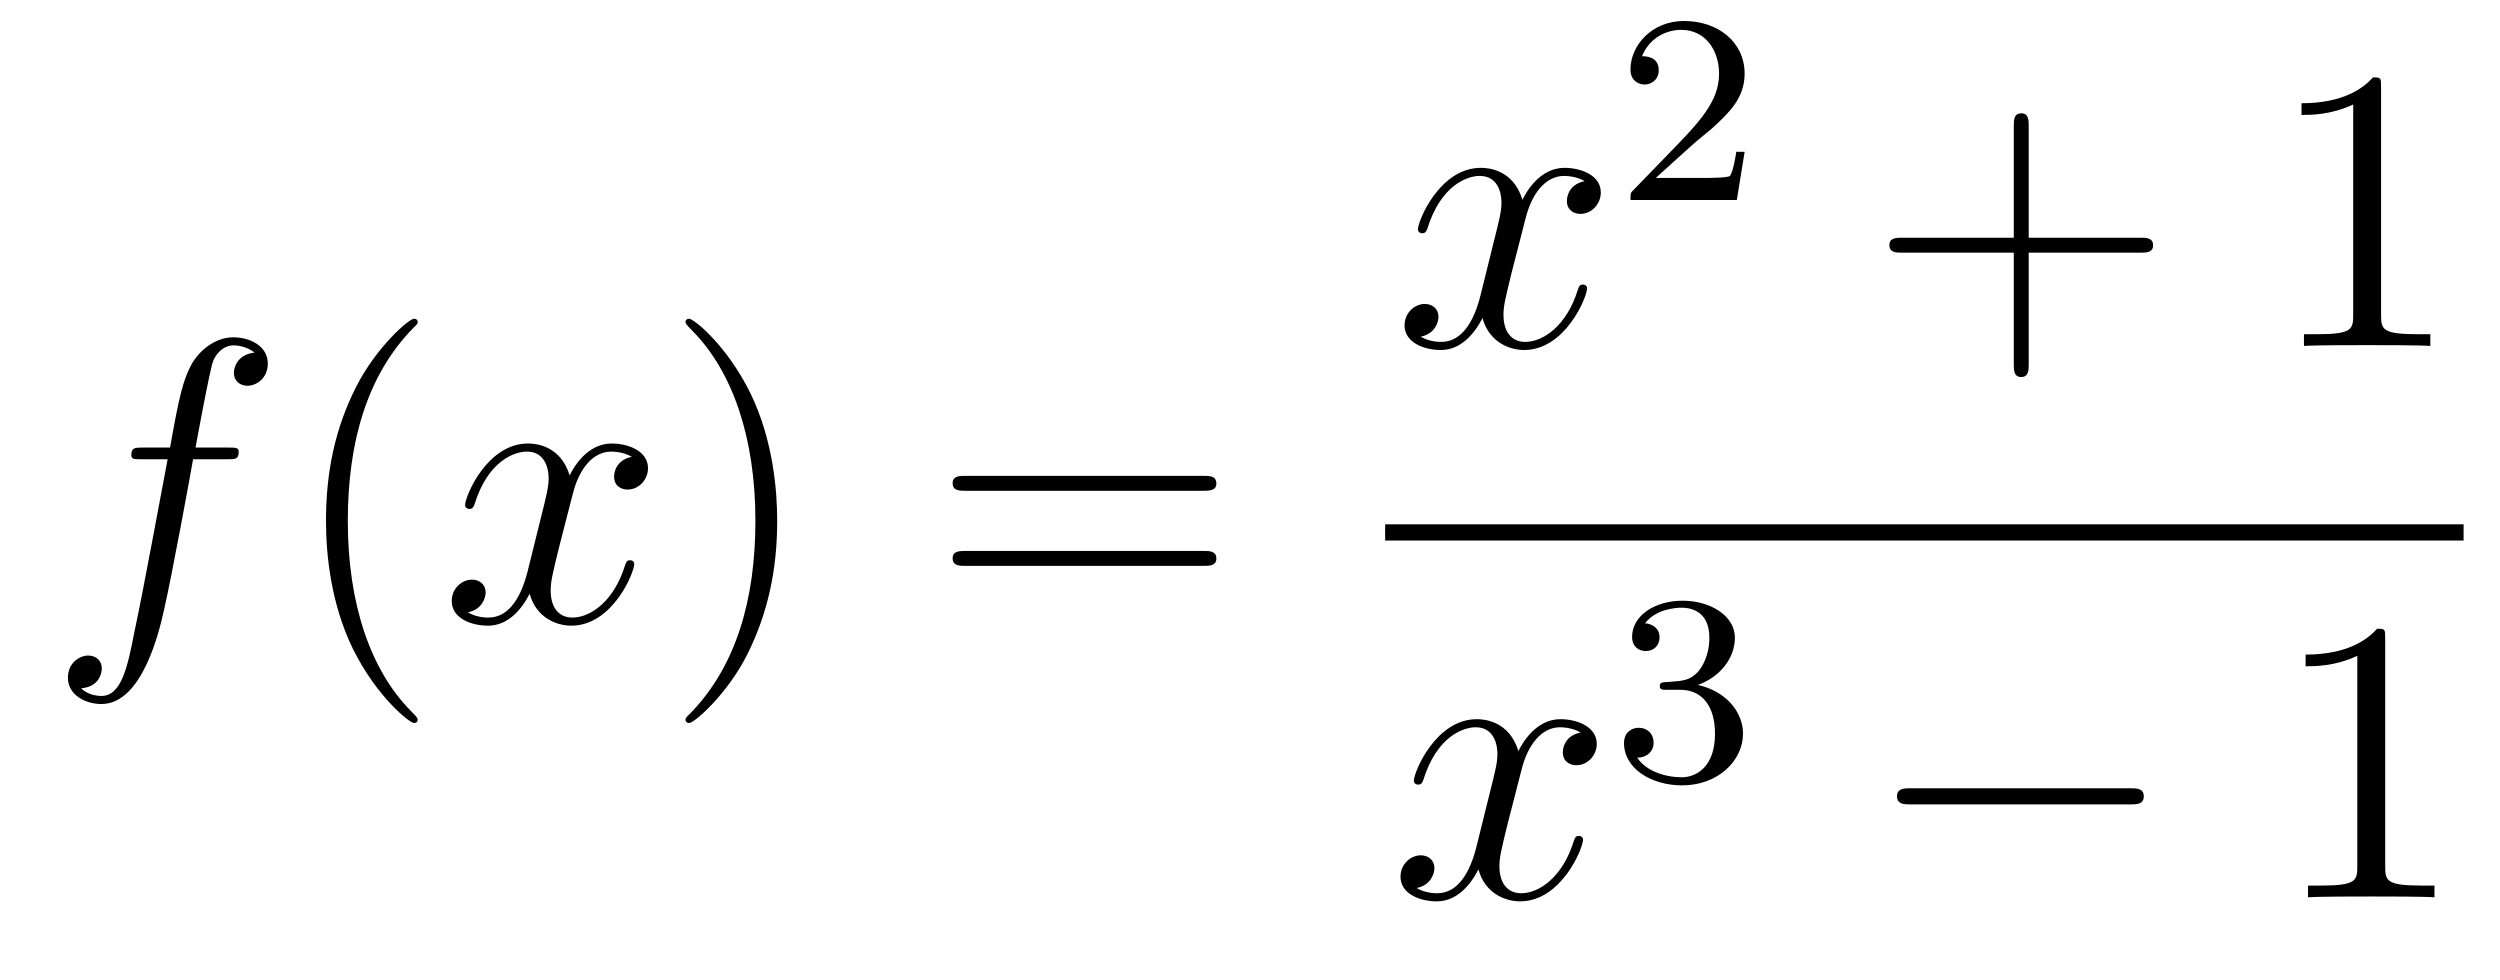 <?xml version='1.0'?>
<!-- This file was generated by dvisvgm 1.14.1 -->
<svg height='29pt' version='1.1' viewBox='0 -29 74 29' width='74pt' xmlns='http://www.w3.org/2000/svg' xmlns:xlink='http://www.w3.org/1999/xlink'>
<g id='page1'>
<g transform='matrix(1 0 0 1 -127 638)'>
<path d='M133.732 -653.406C133.971 -653.406 134.066 -653.406 134.066 -653.633C134.066 -653.752 133.971 -653.752 133.755 -653.752H132.787C133.014 -654.983 133.182 -655.832 133.277 -656.215C133.349 -656.502 133.6 -656.777 133.911 -656.777C134.162 -656.777 134.413 -656.669 134.532 -656.562C134.066 -656.514 133.923 -656.167 133.923 -655.964C133.923 -655.725 134.102 -655.581 134.329 -655.581C134.568 -655.581 134.927 -655.784 134.927 -656.239C134.927 -656.741 134.425 -657.016 133.899 -657.016C133.385 -657.016 132.883 -656.633 132.644 -656.167C132.428 -655.748 132.309 -655.318 132.034 -653.752H131.233C131.006 -653.752 130.887 -653.752 130.887 -653.537C130.887 -653.406 130.958 -653.406 131.197 -653.406H131.962C131.747 -652.294 131.257 -649.592 130.982 -648.313C130.779 -647.273 130.6 -646.4 130.002 -646.4C129.966 -646.4 129.619 -646.4 129.404 -646.627C130.014 -646.675 130.014 -647.201 130.014 -647.213C130.014 -647.452 129.834 -647.596 129.608 -647.596C129.368 -647.596 129.01 -647.392 129.01 -646.938C129.01 -646.424 129.536 -646.161 130.002 -646.161C131.221 -646.161 131.723 -648.349 131.855 -648.947C132.07 -649.867 132.656 -653.047 132.715 -653.406H133.732Z' fill-rule='evenodd'/>
<path d='M139.363 -645.695C139.363 -645.731 139.363 -645.755 139.16 -645.958C137.964 -647.166 137.295 -649.138 137.295 -651.577C137.295 -653.896 137.857 -655.892 139.243 -657.303C139.363 -657.41 139.363 -657.434 139.363 -657.47C139.363 -657.542 139.303 -657.566 139.255 -657.566C139.1 -657.566 138.12 -656.705 137.534 -655.533C136.924 -654.326 136.649 -653.047 136.649 -651.577C136.649 -650.512 136.817 -649.09 137.438 -647.811C138.143 -646.377 139.124 -645.599 139.255 -645.599C139.303 -645.599 139.363 -645.623 139.363 -645.695Z' fill-rule='evenodd'/>
<path d='M145.703 -653.477C145.32 -653.406 145.177 -653.119 145.177 -652.892C145.177 -652.605 145.404 -652.509 145.571 -652.509C145.93 -652.509 146.181 -652.82 146.181 -653.142C146.181 -653.645 145.607 -653.872 145.105 -653.872C144.376 -653.872 143.969 -653.154 143.862 -652.927C143.587 -653.824 142.845 -653.872 142.63 -653.872C141.411 -653.872 140.766 -652.306 140.766 -652.043C140.766 -651.995 140.813 -651.935 140.897 -651.935C140.993 -651.935 141.017 -652.007 141.04 -652.055C141.447 -653.382 142.248 -653.633 142.595 -653.633C143.133 -653.633 143.24 -653.131 143.24 -652.844C143.24 -652.581 143.168 -652.306 143.025 -651.732L142.619 -650.094C142.439 -649.377 142.093 -648.72 141.459 -648.72C141.399 -648.72 141.1 -648.72 140.849 -648.875C141.279 -648.959 141.375 -649.317 141.375 -649.461C141.375 -649.7 141.196 -649.843 140.969 -649.843C140.682 -649.843 140.371 -649.592 140.371 -649.21C140.371 -648.708 140.933 -648.48 141.447 -648.48C142.021 -648.48 142.427 -648.935 142.678 -649.425C142.869 -648.72 143.467 -648.48 143.91 -648.48C145.129 -648.48 145.774 -650.047 145.774 -650.309C145.774 -650.369 145.726 -650.417 145.655 -650.417C145.547 -650.417 145.535 -650.357 145.5 -650.262C145.177 -649.21 144.483 -648.72 143.946 -648.72C143.527 -648.72 143.3 -649.03 143.3 -649.52C143.3 -649.783 143.348 -649.975 143.539 -650.764L143.957 -652.389C144.137 -653.107 144.543 -653.633 145.093 -653.633C145.117 -653.633 145.452 -653.633 145.703 -653.477Z' fill-rule='evenodd'/>
<path d='M150.005 -651.577C150.005 -652.485 149.886 -653.967 149.216 -655.354C148.511 -656.788 147.531 -657.566 147.399 -657.566C147.351 -657.566 147.292 -657.542 147.292 -657.47C147.292 -657.434 147.292 -657.41 147.495 -657.207C148.69 -656 149.36 -654.027 149.36 -651.588C149.36 -649.269 148.798 -647.273 147.411 -645.862C147.292 -645.755 147.292 -645.731 147.292 -645.695C147.292 -645.623 147.351 -645.599 147.399 -645.599C147.554 -645.599 148.535 -646.46 149.121 -647.632C149.73 -648.851 150.005 -650.142 150.005 -651.577Z' fill-rule='evenodd'/>
<path d='M162.622 -652.473C162.789 -652.473 163.004 -652.473 163.004 -652.688C163.004 -652.915 162.801 -652.915 162.622 -652.915H155.581C155.413 -652.915 155.198 -652.915 155.198 -652.7C155.198 -652.473 155.401 -652.473 155.581 -652.473H162.622ZM162.622 -650.25C162.789 -650.25 163.004 -650.25 163.004 -650.465C163.004 -650.692 162.801 -650.692 162.622 -650.692H155.581C155.413 -650.692 155.198 -650.692 155.198 -650.477C155.198 -650.25 155.401 -650.25 155.581 -650.25H162.622Z' fill-rule='evenodd'/>
<path d='M173.906 -661.637C173.524 -661.566 173.38 -661.279 173.38 -661.052C173.38 -660.765 173.607 -660.669 173.775 -660.669C174.133 -660.669 174.384 -660.98 174.384 -661.302C174.384 -661.805 173.811 -662.032 173.308 -662.032C172.579 -662.032 172.173 -661.314 172.065 -661.087C171.79 -661.984 171.049 -662.032 170.834 -662.032C169.615 -662.032 168.969 -660.466 168.969 -660.203C168.969 -660.155 169.017 -660.095 169.101 -660.095C169.196 -660.095 169.22 -660.167 169.244 -660.215C169.651 -661.542 170.452 -661.793 170.798 -661.793C171.336 -661.793 171.444 -661.291 171.444 -661.004C171.444 -660.741 171.372 -660.466 171.228 -659.892L170.822 -658.254C170.643 -657.537 170.296 -656.88 169.662 -656.88C169.603 -656.88 169.304 -656.88 169.053 -657.035C169.483 -657.119 169.579 -657.477 169.579 -657.621C169.579 -657.86 169.4 -658.003 169.173 -658.003C168.886 -658.003 168.575 -657.752 168.575 -657.37C168.575 -656.868 169.137 -656.64 169.651 -656.64C170.224 -656.64 170.631 -657.095 170.882 -657.585C171.073 -656.88 171.671 -656.64 172.113 -656.64C173.333 -656.64 173.978 -658.207 173.978 -658.469C173.978 -658.529 173.93 -658.577 173.858 -658.577C173.751 -658.577 173.739 -658.517 173.703 -658.422C173.38 -657.37 172.687 -656.88 172.149 -656.88C171.731 -656.88 171.503 -657.19 171.503 -657.68C171.503 -657.943 171.551 -658.135 171.743 -658.924L172.161 -660.549C172.34 -661.267 172.747 -661.793 173.297 -661.793C173.321 -661.793 173.655 -661.793 173.906 -661.637Z' fill-rule='evenodd'/>
<path d='M177.087 -662.706C177.215 -662.825 177.549 -663.088 177.677 -663.2C178.171 -663.654 178.641 -664.092 178.641 -664.817C178.641 -665.765 177.844 -666.379 176.848 -666.379C175.892 -666.379 175.262 -665.654 175.262 -664.945C175.262 -664.554 175.573 -664.498 175.685 -664.498C175.852 -664.498 176.099 -664.618 176.099 -664.921C176.099 -665.335 175.701 -665.335 175.605 -665.335C175.836 -665.917 176.37 -666.116 176.76 -666.116C177.502 -666.116 177.884 -665.487 177.884 -664.817C177.884 -663.988 177.302 -663.383 176.362 -662.419L175.358 -661.383C175.262 -661.295 175.262 -661.279 175.262 -661.08H178.41L178.641 -662.506H178.394C178.37 -662.347 178.306 -661.948 178.211 -661.797C178.163 -661.733 177.557 -661.733 177.43 -661.733H176.011L177.087 -662.706Z' fill-rule='evenodd'/>
<path d='M187.05 -659.521H190.349C190.516 -659.521 190.732 -659.521 190.732 -659.737C190.732 -659.964 190.528 -659.964 190.349 -659.964H187.05V-663.263C187.05 -663.43 187.05 -663.646 186.834 -663.646C186.608 -663.646 186.608 -663.442 186.608 -663.263V-659.964H183.308C183.141 -659.964 182.926 -659.964 182.926 -659.748C182.926 -659.521 183.129 -659.521 183.308 -659.521H186.608V-656.222C186.608 -656.055 186.608 -655.84 186.822 -655.84C187.05 -655.84 187.05 -656.043 187.05 -656.222V-659.521Z' fill-rule='evenodd'/>
<path d='M197.48 -664.422C197.48 -664.698 197.48 -664.709 197.24 -664.709C196.954 -664.387 196.356 -663.944 195.125 -663.944V-663.598C195.4 -663.598 195.997 -663.598 196.655 -663.908V-657.68C196.655 -657.25 196.619 -657.107 195.568 -657.107H195.197V-656.76C195.52 -656.784 196.679 -656.784 197.074 -656.784C197.468 -656.784 198.616 -656.784 198.938 -656.76V-657.107H198.568C197.516 -657.107 197.48 -657.25 197.48 -657.68V-664.422Z' fill-rule='evenodd'/>
<path d='M168 -651H199.922V-651.48H168'/>
<path d='M173.786 -645.317C173.404 -645.246 173.26 -644.959 173.26 -644.732C173.26 -644.445 173.487 -644.349 173.655 -644.349C174.013 -644.349 174.264 -644.66 174.264 -644.982C174.264 -645.485 173.691 -645.712 173.188 -645.712C172.459 -645.712 172.053 -644.994 171.945 -644.767C171.67 -645.664 170.929 -645.712 170.714 -645.712C169.495 -645.712 168.849 -644.146 168.849 -643.883C168.849 -643.835 168.897 -643.775 168.981 -643.775C169.076 -643.775 169.1 -643.847 169.124 -643.895C169.531 -645.222 170.332 -645.473 170.678 -645.473C171.216 -645.473 171.324 -644.971 171.324 -644.684C171.324 -644.421 171.252 -644.146 171.108 -643.572L170.702 -641.934C170.523 -641.217 170.176 -640.56 169.542 -640.56C169.483 -640.56 169.184 -640.56 168.933 -640.715C169.363 -640.799 169.459 -641.157 169.459 -641.301C169.459 -641.54 169.28 -641.683 169.053 -641.683C168.766 -641.683 168.455 -641.432 168.455 -641.05C168.455 -640.548 169.017 -640.32 169.531 -640.32C170.104 -640.32 170.511 -640.775 170.762 -641.265C170.953 -640.56 171.551 -640.32 171.993 -640.32C173.213 -640.32 173.858 -641.887 173.858 -642.149C173.858 -642.209 173.81 -642.257 173.738 -642.257C173.631 -642.257 173.619 -642.197 173.583 -642.102C173.26 -641.05 172.567 -640.56 172.029 -640.56C171.611 -640.56 171.383 -640.87 171.383 -641.36C171.383 -641.623 171.431 -641.815 171.623 -642.604L172.041 -644.229C172.22 -644.947 172.627 -645.473 173.177 -645.473C173.201 -645.473 173.535 -645.473 173.786 -645.317Z' fill-rule='evenodd'/>
<path d='M176.736 -646.582C177.366 -646.582 177.764 -646.119 177.764 -645.282C177.764 -644.287 177.198 -643.992 176.776 -643.992C176.337 -643.992 175.74 -644.151 175.461 -644.573C175.748 -644.573 175.947 -644.757 175.947 -645.02C175.947 -645.275 175.764 -645.458 175.509 -645.458C175.294 -645.458 175.071 -645.322 175.071 -645.004C175.071 -644.247 175.883 -643.753 176.792 -643.753C177.852 -643.753 178.593 -644.486 178.593 -645.282C178.593 -645.944 178.067 -646.55 177.254 -646.725C177.883 -646.948 178.353 -647.49 178.353 -648.127C178.353 -648.765 177.637 -649.219 176.808 -649.219C175.955 -649.219 175.31 -648.757 175.31 -648.151C175.31 -647.856 175.509 -647.729 175.716 -647.729C175.963 -647.729 176.123 -647.904 176.123 -648.135C176.123 -648.43 175.868 -648.542 175.692 -648.55C176.027 -648.988 176.64 -649.012 176.784 -649.012C176.991 -649.012 177.597 -648.948 177.597 -648.127C177.597 -647.569 177.366 -647.235 177.254 -647.107C177.015 -646.86 176.832 -646.844 176.346 -646.812C176.194 -646.805 176.13 -646.797 176.13 -646.693C176.13 -646.582 176.202 -646.582 176.337 -646.582H176.736Z' fill-rule='evenodd'/>
<path d='M190.038 -643.189C190.241 -643.189 190.456 -643.189 190.456 -643.428C190.456 -643.668 190.241 -643.668 190.038 -643.668H183.571C183.368 -643.668 183.152 -643.668 183.152 -643.428C183.152 -643.189 183.368 -643.189 183.571 -643.189H190.038Z' fill-rule='evenodd'/>
<path d='M197.602 -648.102C197.602 -648.378 197.602 -648.389 197.362 -648.389C197.075 -648.067 196.477 -647.624 195.246 -647.624V-647.278C195.521 -647.278 196.118 -647.278 196.776 -647.588V-641.36C196.776 -640.93 196.74 -640.787 195.689 -640.787H195.318V-640.44C195.641 -640.464 196.8 -640.464 197.195 -640.464C197.59 -640.464 198.737 -640.464 199.06 -640.44V-640.787H198.689C197.638 -640.787 197.602 -640.93 197.602 -641.36V-648.102Z' fill-rule='evenodd'/>
</g>
</g>
</svg>
